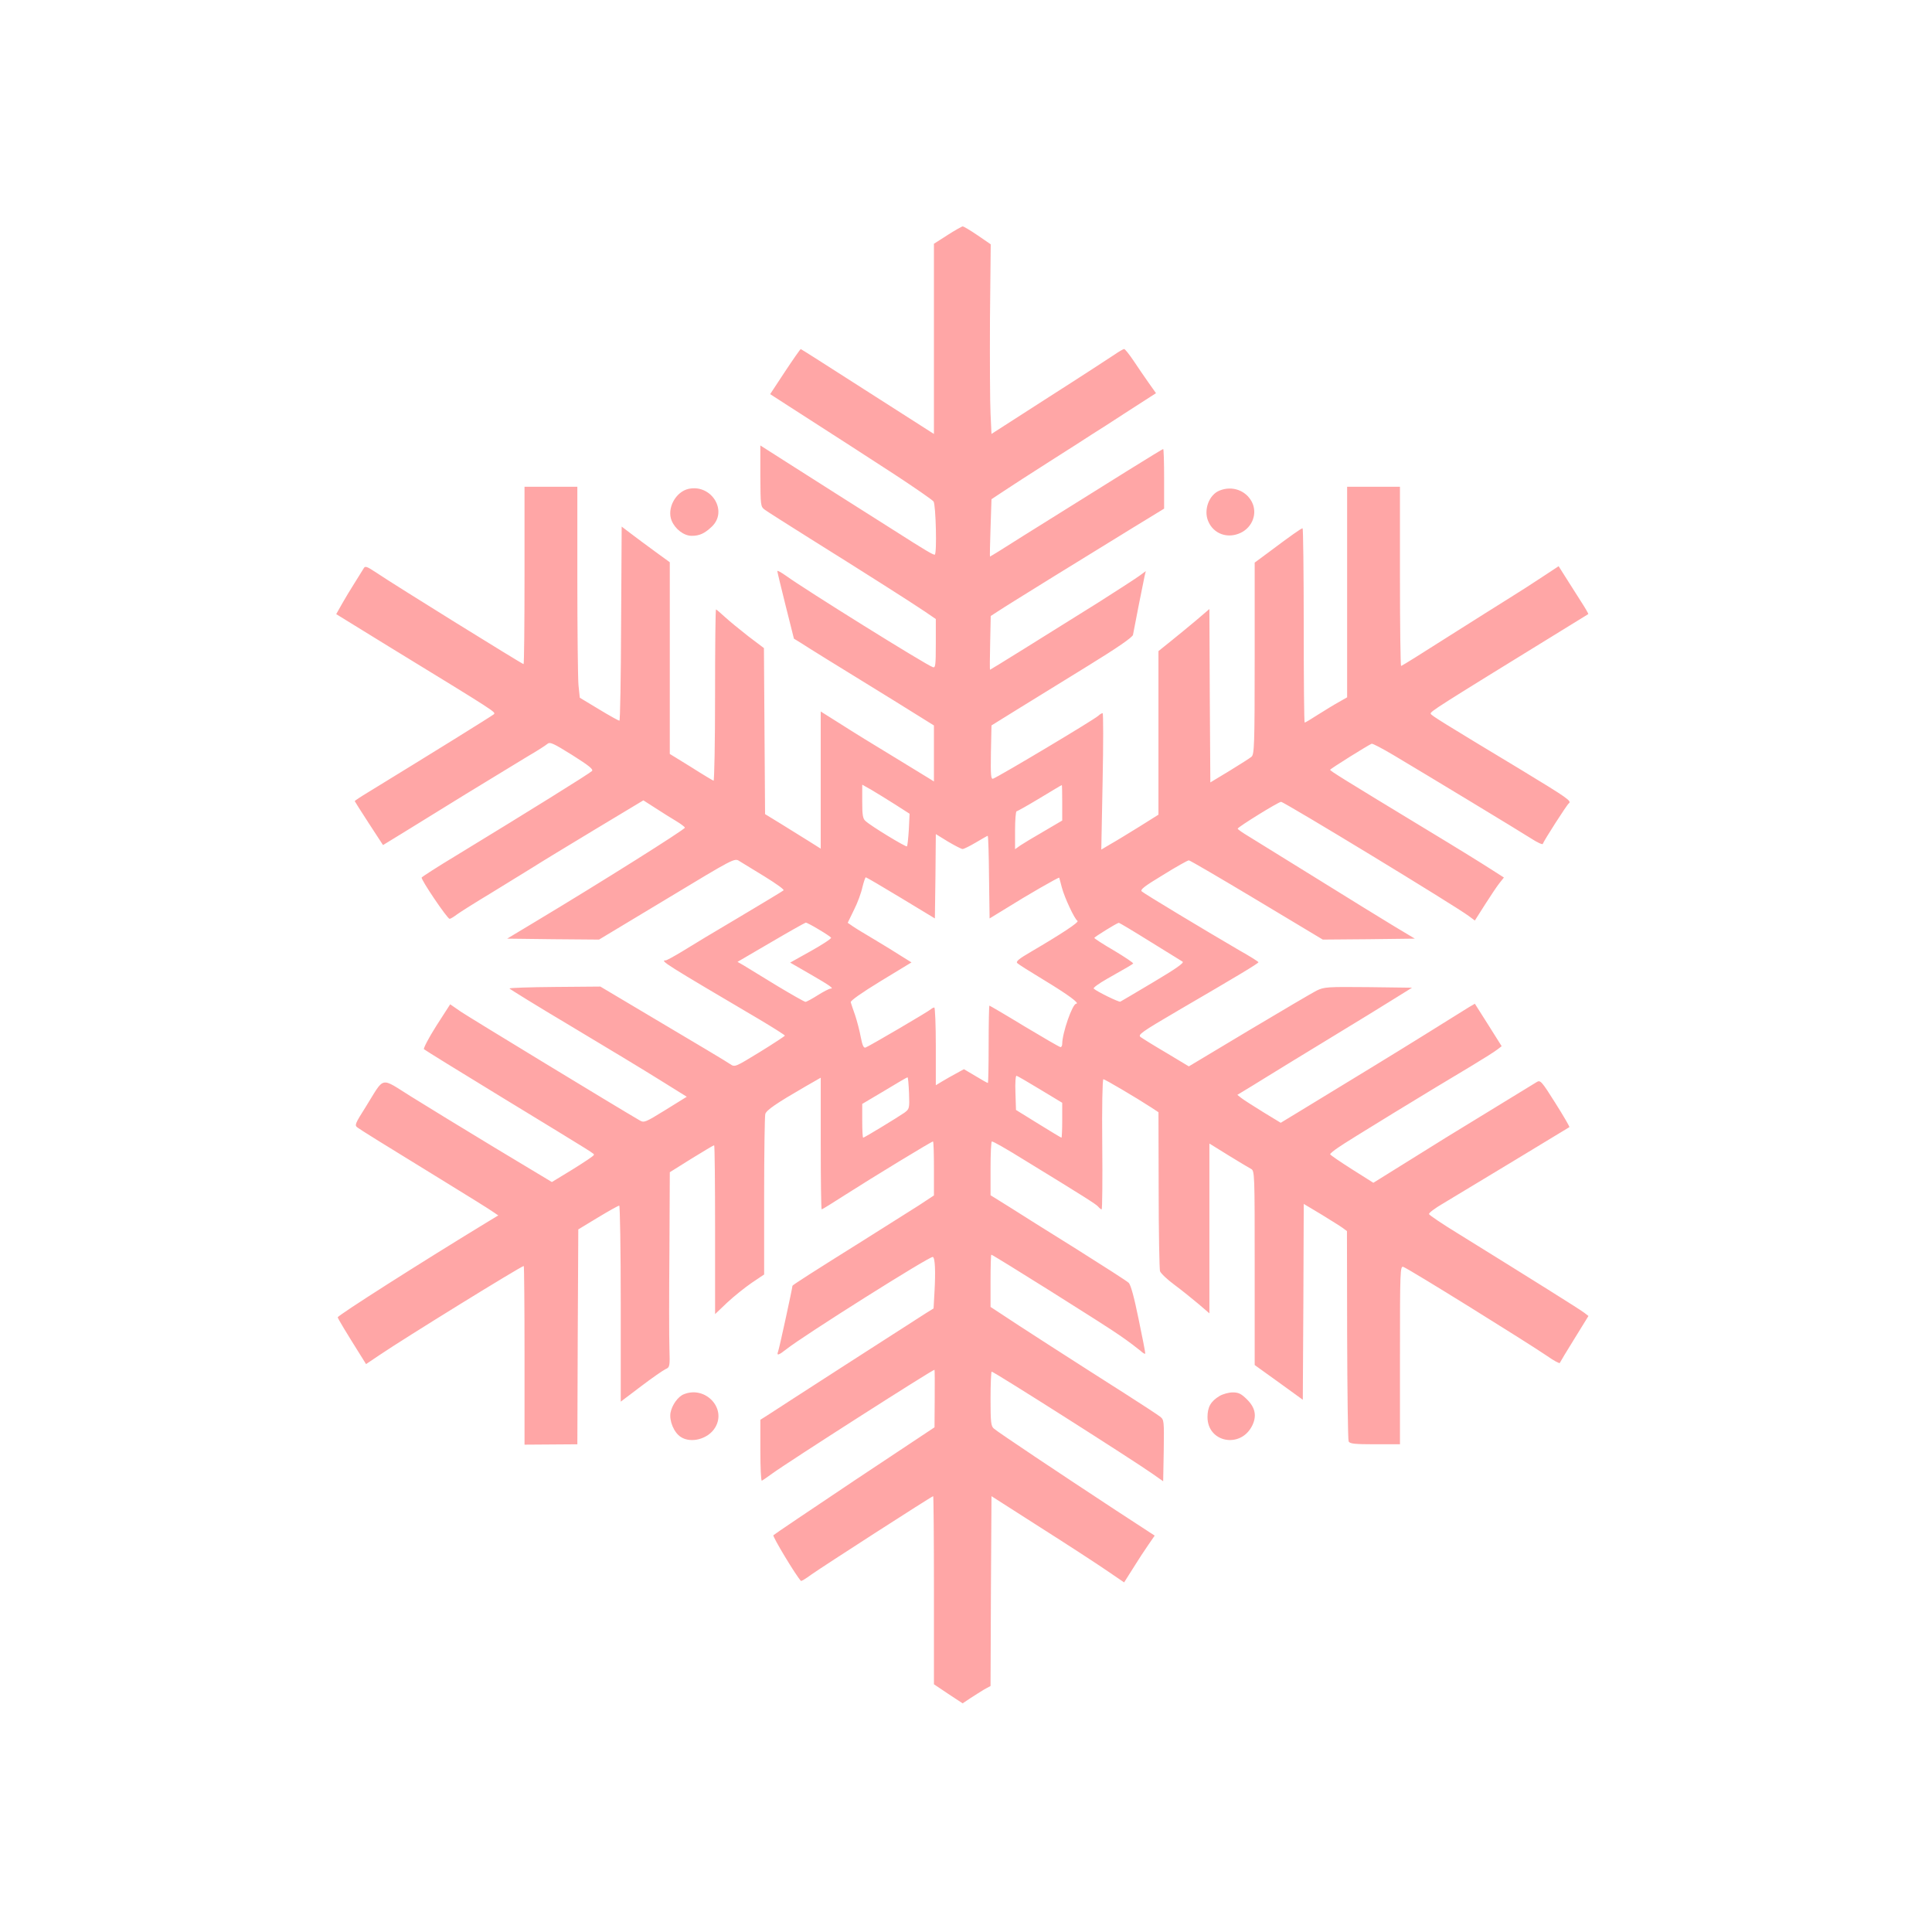 <?xml version="1.0" standalone="no"?>
<!DOCTYPE svg PUBLIC "-//W3C//DTD SVG 20010904//EN"
 "http://www.w3.org/TR/2001/REC-SVG-20010904/DTD/svg10.dtd">
<svg version="1.0" xmlns="http://www.w3.org/2000/svg"
 width="1024pt" height="1024pt" viewBox="0 0 1024 1024"
 preserveAspectRatio="xMidYMid meet">

<g transform="translate(0,1024) scale(0.1,-0.1)"
fill="#ffa6a6" stroke="none">
<path d="M5022 8994 l-72 -46 0 -504 0 -504 -22 14 c-13 8 -171 109 -352 225
-181 116 -330 211 -332 211 -2 0 -40 -54 -83 -119 l-79 -120 96 -62 c311 -200
395 -254 567 -366 105 -69 196 -132 203 -141 12 -16 19 -282 6 -282 -10 0 -48
22 -214 128 -91 58 -226 143 -300 190 -74 47 -197 125 -272 173 l-138 88 0
-162 c1 -158 1 -162 24 -179 12 -9 119 -77 237 -151 280 -175 540 -340 612
-389 l57 -39 0 -130 c0 -118 -2 -130 -16 -125 -43 16 -678 412 -776 483 -27
19 -48 31 -48 26 0 -4 20 -87 44 -183 l44 -175 39 -24 c43 -28 172 -108 486
-301 l217 -135 0 -148 0 -149 -22 14 c-13 8 -99 61 -193 118 -93 56 -218 133
-277 171 l-108 68 0 -364 0 -363 -62 39 c-35 22 -101 63 -148 92 l-85 52 -3
440 -3 440 -82 62 c-45 35 -101 81 -125 103 -24 22 -45 40 -47 40 -3 0 -5
-205 -5 -456 0 -251 -4 -454 -8 -452 -5 2 -59 34 -120 73 l-112 69 0 508 0
508 -77 56 c-43 31 -100 74 -128 95 l-50 38 -3 -514 c-1 -283 -5 -515 -9 -515
-4 0 -53 27 -109 61 l-101 61 -7 67 c-3 36 -6 288 -6 559 l0 492 -140 0 -140
0 0 -470 c0 -258 -2 -470 -5 -470 -7 0 -688 422 -779 484 -55 36 -61 38 -70
21 -6 -9 -27 -43 -46 -74 -20 -31 -50 -81 -67 -111 l-31 -55 276 -170 c580
-355 571 -349 559 -361 -10 -9 -321 -202 -664 -412 -40 -24 -73 -46 -73 -48 0
-1 34 -55 75 -118 l75 -115 103 63 c56 35 208 128 337 208 129 79 276 168 325
198 50 29 97 59 106 67 14 12 31 4 132 -59 90 -57 114 -76 104 -85 -16 -15
-331 -211 -720 -448 -98 -59 -180 -112 -182 -116 -6 -9 136 -219 148 -219 5 0
23 11 40 24 18 13 97 63 177 111 80 49 179 110 221 136 42 27 192 118 333 203
l256 154 64 -41 c35 -23 85 -54 110 -69 25 -15 46 -31 46 -35 -1 -10 -444
-289 -794 -499 l-148 -89 243 -3 244 -2 359 216 c358 216 359 217 385 200 14
-9 75 -46 134 -82 60 -37 105 -69 100 -73 -4 -4 -109 -67 -233 -141 -124 -73
-260 -155 -303 -182 -43 -26 -83 -48 -88 -48 -34 0 -5 -18 499 -315 72 -43
132 -81 132 -84 -1 -3 -60 -42 -133 -87 -131 -80 -132 -81 -157 -64 -22 15
-117 72 -572 342 l-116 69 -241 -2 c-133 -1 -241 -5 -241 -8 1 -3 148 -94 328
-201 179 -107 391 -235 469 -284 l143 -89 -113 -70 c-107 -66 -113 -69 -137
-55 -119 69 -900 544 -946 575 l-58 40 -74 -115 c-40 -63 -69 -119 -65 -123 4
-4 188 -118 408 -252 523 -319 495 -301 492 -309 -1 -5 -51 -38 -112 -76
l-110 -67 -301 181 c-166 100 -366 223 -445 272 -167 104 -138 110 -239 -52
-60 -95 -62 -100 -44 -113 21 -15 115 -74 464 -288 124 -76 238 -147 253 -158
l28 -19 -53 -32 c-357 -217 -798 -498 -798 -508 0 -6 46 -82 127 -211 l23 -37
73 49 c128 87 750 471 763 471 2 0 4 -213 4 -473 l0 -474 140 1 140 1 2 569 3
570 104 63 c58 35 108 63 113 63 4 0 8 -234 8 -519 l0 -520 107 81 c58 44 117
85 130 91 23 10 24 14 21 111 -2 56 -2 288 0 517 l2 416 115 72 c63 39 117 71
120 71 3 0 5 -201 5 -448 l0 -447 63 60 c35 33 94 80 130 105 l67 45 0 415 c0
228 3 424 6 435 5 21 60 58 212 146 l82 47 0 -349 c0 -192 2 -349 5 -349 3 0
61 36 131 81 136 87 451 279 459 279 3 0 5 -64 5 -143 l0 -143 -82 -54 c-46
-29 -180 -114 -298 -188 -248 -155 -370 -233 -370 -237 0 -11 -70 -334 -76
-348 -9 -24 2 -21 44 12 89 71 760 494 776 489 12 -4 15 -76 9 -183 l-5 -90
-42 -26 c-51 -32 -787 -506 -838 -540 l-38 -24 0 -163 c0 -90 3 -162 8 -160 4
2 29 19 55 38 82 60 848 550 860 550 1 0 2 -69 1 -152 l-1 -153 -423 -281
c-232 -155 -426 -286 -431 -291 -6 -6 120 -215 146 -242 3 -2 26 12 53 32 56
40 641 417 648 417 2 0 4 -224 4 -499 l0 -498 76 -51 76 -50 42 28 c22 15 56
35 73 46 l33 18 2 503 3 503 258 -165 c142 -90 300 -193 351 -228 l94 -64 48
76 c26 42 62 97 81 124 l33 48 -207 135 c-294 193 -625 414 -645 432 -16 13
-18 34 -18 159 0 78 3 143 6 143 12 0 745 -466 849 -539 l60 -42 3 163 c2 159
2 163 -20 180 -13 10 -95 64 -183 120 -247 157 -594 380 -657 423 l-58 38 0
138 c0 77 2 139 4 139 8 0 603 -373 681 -428 44 -30 92 -67 108 -80 15 -14 27
-21 27 -15 0 7 -16 90 -36 185 -23 113 -41 179 -52 189 -9 9 -134 89 -277 179
-143 89 -304 190 -357 224 l-98 61 0 142 c0 79 3 143 7 143 8 0 72 -36 183
-105 304 -186 370 -228 380 -240 7 -8 15 -15 19 -15 3 0 5 155 3 345 -2 194 1
345 6 345 8 0 179 -101 254 -150 l38 -25 1 -410 c0 -225 4 -420 7 -432 4 -12
39 -45 77 -73 39 -29 96 -75 128 -102 l57 -49 0 450 0 450 100 -62 c55 -34
109 -66 120 -72 20 -10 20 -22 20 -525 l0 -515 128 -92 127 -92 3 519 2 519
92 -55 c50 -31 102 -63 114 -72 l23 -17 1 -550 c1 -302 4 -557 8 -565 6 -12
31 -15 140 -15 l132 0 0 474 c0 446 1 473 18 466 31 -11 661 -403 762 -472 35
-25 66 -41 67 -37 2 5 37 63 78 129 l74 120 -22 17 c-20 16 -271 173 -671 421
-82 50 -151 97 -152 102 -2 6 31 31 74 56 94 56 666 402 670 405 2 2 -31 59
-74 127 -73 116 -80 124 -99 112 -11 -7 -126 -77 -255 -156 -129 -78 -320
-196 -423 -261 l-188 -117 -114 72 c-63 40 -114 75 -115 79 0 4 19 20 43 36
43 31 500 310 707 433 63 38 125 77 137 87 l22 17 -71 113 -71 112 -31 -18
c-17 -11 -123 -77 -236 -147 -180 -112 -348 -214 -673 -412 l-89 -54 -92 56
c-50 31 -102 64 -115 74 l-23 18 33 20 c19 11 72 44 119 73 47 29 200 123 340
208 140 85 295 180 344 211 l90 56 -232 3 c-220 2 -234 1 -275 -19 -23 -12
-185 -107 -359 -211 l-317 -190 -118 71 c-65 38 -126 76 -137 84 -17 12 0 25
200 142 309 180 424 249 424 255 0 3 -46 32 -103 64 -185 108 -502 299 -515
311 -11 9 12 27 113 88 69 43 130 77 136 77 6 0 168 -95 360 -210 l350 -210
244 2 244 3 -107 64 c-59 36 -242 148 -407 251 -165 102 -328 203 -362 224
-35 21 -63 40 -63 44 0 8 216 142 230 142 16 0 923 -551 996 -606 l31 -23 54
85 c30 47 64 98 77 114 l23 29 -72 46 c-40 26 -187 117 -328 202 -460 279
-521 317 -521 323 0 5 202 131 220 138 5 2 58 -26 117 -61 193 -115 667 -402
728 -441 32 -21 61 -34 62 -29 6 18 128 208 138 215 17 12 -8 29 -250 176
-430 259 -479 290 -482 299 -4 11 29 32 697 443 74 46 136 84 138 85 2 2 -17
34 -41 71 -24 38 -60 95 -80 126 l-36 57 -88 -58 c-48 -32 -126 -82 -173 -111
-47 -29 -194 -122 -327 -206 -133 -85 -244 -154 -247 -154 -3 0 -6 214 -6 475
l0 475 -140 0 -140 0 0 -558 0 -558 -42 -24 c-24 -13 -73 -43 -111 -67 -37
-24 -69 -43 -72 -43 -3 0 -5 232 -5 515 0 283 -3 515 -6 515 -7 0 -61 -38
-181 -128 l-73 -54 0 -508 c0 -460 -2 -509 -17 -521 -9 -8 -62 -41 -117 -75
l-101 -61 -3 459 -2 460 -69 -59 c-38 -32 -99 -82 -135 -111 l-66 -53 0 -434
0 -433 -102 -64 c-57 -35 -125 -77 -152 -92 l-49 -29 7 362 c4 198 4 361 0
361 -4 0 -15 -6 -23 -14 -29 -25 -522 -319 -557 -333 -12 -5 -14 17 -12 138
l3 144 137 85 c76 47 243 150 373 230 158 97 237 152 240 165 2 11 16 81 30
155 15 74 29 146 32 159 l6 24 -34 -25 c-19 -14 -115 -76 -214 -139 -299 -187
-575 -359 -578 -359 -1 0 -1 64 1 142 l3 143 37 24 c46 31 501 312 720 446
l162 99 0 158 c0 87 -2 158 -5 158 -5 0 -262 -160 -738 -458 -97 -62 -178
-112 -180 -112 -1 0 0 68 3 152 l5 152 65 43 c36 24 144 94 240 155 96 61 198
126 225 144 28 17 116 74 196 126 l146 94 -39 55 c-21 30 -57 82 -80 117 -23
34 -45 62 -50 62 -4 0 -27 -13 -50 -29 -24 -16 -180 -118 -348 -225 l-305
-196 -5 107 c-3 60 -4 286 -3 503 l4 395 -70 48 c-38 26 -74 47 -78 47 -5 0
-42 -21 -81 -46z m-279 -3017 l78 -50 -4 -84 c-3 -46 -7 -86 -10 -89 -5 -5
-190 107 -219 134 -15 12 -18 32 -18 104 l0 89 48 -27 c26 -15 82 -50 125 -77z
m887 8 l0 -94 -97 -57 c-54 -31 -110 -65 -125 -75 l-28 -20 0 101 c0 55 4 100
8 100 4 0 59 31 122 69 63 38 116 70 118 70 1 1 2 -42 2 -94z m-528 -245 c7 0
39 16 71 35 32 19 60 35 62 35 3 0 6 -99 7 -219 l3 -219 85 52 c113 71 282
168 284 164 1 -2 7 -25 14 -52 14 -53 67 -167 83 -177 10 -6 -80 -66 -249
-165 -64 -37 -79 -51 -70 -59 7 -7 71 -47 142 -90 127 -77 191 -124 170 -125
-20 0 -74 -156 -74 -212 0 -10 -4 -18 -9 -18 -5 0 -91 50 -191 110 -100 61
-184 110 -186 110 -2 0 -4 -92 -4 -205 0 -113 -2 -205 -4 -205 -3 0 -32 16
-66 37 l-61 36 -42 -23 c-23 -12 -57 -32 -74 -42 l-33 -20 0 206 c0 113 -4
206 -8 206 -4 0 -12 -4 -18 -9 -11 -11 -325 -195 -346 -203 -10 -4 -17 9 -26
56 -6 33 -20 86 -30 116 -11 30 -21 61 -23 68 -2 8 59 51 159 112 l163 99 -53
33 c-29 19 -93 58 -143 88 -49 29 -102 61 -116 71 l-26 18 33 68 c19 37 39 92
45 121 7 28 15 52 18 52 3 0 87 -49 186 -109 l180 -109 3 223 2 224 65 -40
c36 -21 70 -39 77 -39z m-763 -426 c34 -20 64 -40 66 -44 3 -4 -45 -36 -106
-70 l-111 -62 104 -60 c109 -63 130 -78 110 -78 -7 0 -38 -16 -68 -35 -30 -19
-59 -35 -65 -35 -5 0 -74 39 -152 86 -78 48 -157 96 -175 107 l-33 19 178 104
c97 57 181 104 184 104 4 0 35 -16 68 -36z m1756 -64 c88 -54 166 -103 173
-107 10 -6 -38 -39 -154 -108 -92 -55 -172 -102 -176 -104 -9 -3 -123 53 -141
69 -5 4 27 27 69 51 110 62 135 77 140 82 3 3 -42 33 -100 68 -59 34 -106 65
-106 68 1 5 118 78 130 80 3 0 77 -44 165 -99z m-581 -785 l116 -70 0 -92 c0
-51 -2 -93 -4 -93 -2 0 -57 33 -123 74 l-118 73 -3 93 c-2 52 1 90 6 88 5 -1
62 -34 126 -73z m-696 -19 c3 -82 2 -84 -25 -104 -36 -25 -212 -132 -218 -132
-3 0 -5 40 -5 89 l0 90 118 70 c64 39 119 71 122 71 3 0 6 -38 8 -84z"/>
<path d="M3650 7649 c-69 -15 -117 -104 -90 -169 19 -45 65 -80 106 -80 41 0
68 12 106 48 88 82 0 227 -122 201z"/>
<path d="M6464 7640 c-56 -22 -86 -103 -60 -163 28 -67 103 -94 172 -61 63 30
90 104 59 164 -32 61 -104 87 -171 60z"/>
<path d="M3624 2850 c-30 -12 -62 -56 -70 -97 -8 -43 18 -106 54 -129 54 -36
146 -11 182 49 63 102 -51 224 -166 177z"/>
<path d="M6464 2841 c-47 -28 -64 -59 -64 -112 0 -134 174 -168 236 -47 26 51
18 96 -25 139 -32 32 -46 39 -77 39 -22 0 -53 -9 -70 -19z"/>
</g>
</svg>
